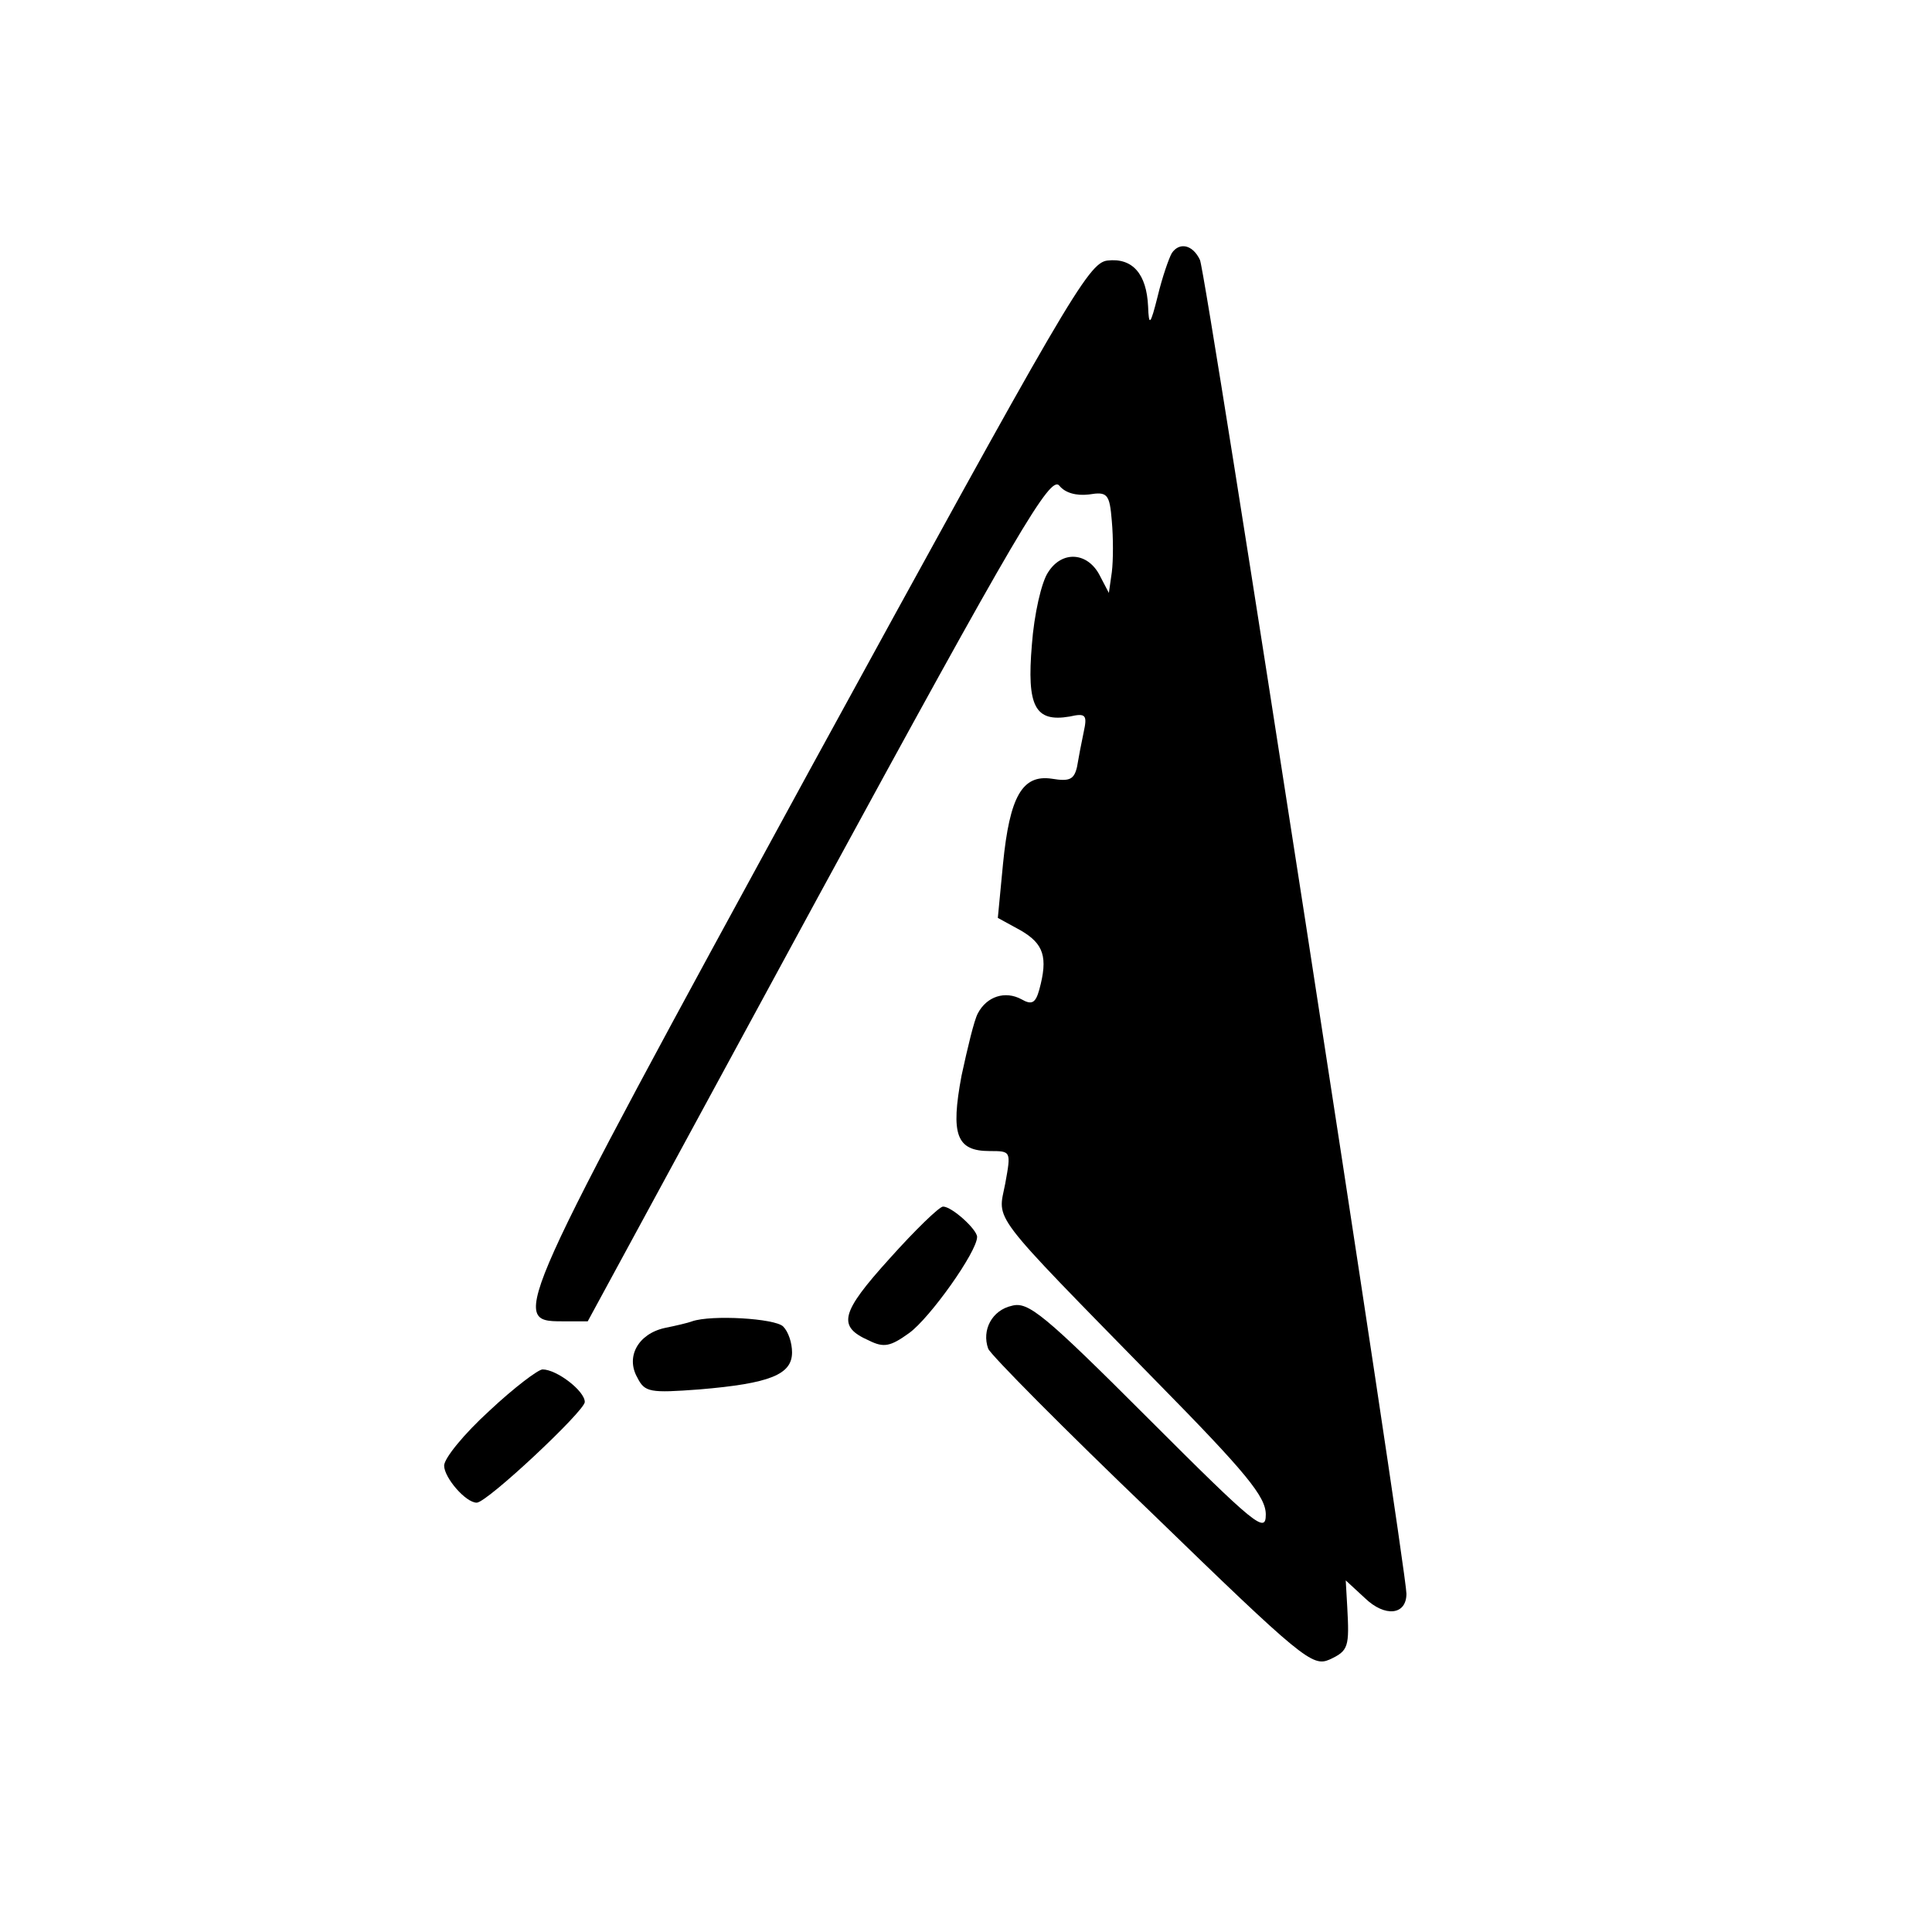 <?xml version="1.0" standalone="no"?>
<!DOCTYPE svg PUBLIC "-//W3C//DTD SVG 20010904//EN"
 "http://www.w3.org/TR/2001/REC-SVG-20010904/DTD/svg10.dtd">
<svg version="1.0" xmlns="http://www.w3.org/2000/svg"
 width="261pt" height="261pt" viewBox="0 0 261 261"
 preserveAspectRatio="xMidYMid meet">
<g transform="translate(0,261) scale(0.1,-0.1)"
fill="#000000" stroke="none">
<path d="M1583 2268 c-4 -7 -13 -33 -19 -58 -10 -40 -12 -41 -13 -14 -2 44
-21 66 -55 62 -26 -3 -55 -54 -402 -688 -402 -737 -406 -745 -335 -745 l35 0
311 573 c271 498 314 570 326 556 8 -10 23 -14 40 -12 25 4 28 1 31 -36 2 -22
2 -53 0 -69 l-4 -28 -12 23 c-16 32 -51 35 -70 5 -9 -13 -19 -57 -22 -98 -7
-83 4 -105 51 -97 22 5 24 2 19 -21 -3 -14 -7 -35 -9 -47 -4 -17 -10 -20 -34
-16 -40 6 -57 -24 -66 -115 l-7 -73 31 -17 c31 -18 37 -36 25 -80 -5 -18 -10
-21 -24 -13 -22 12 -47 4 -59 -19 -5 -9 -14 -47 -22 -84 -15 -80 -7 -102 38
-102 29 0 29 0 21 -44 -10 -52 -25 -33 204 -267 122 -124 148 -156 148 -180 0
-26 -13 -16 -159 130 -141 141 -162 158 -184 152 -27 -6 -41 -33 -32 -58 3 -8
102 -108 221 -222 203 -197 217 -208 240 -198 26 12 27 17 24 72 l-2 35 26
-24 c27 -26 56 -23 56 6 0 34 -271 1788 -279 1802 -10 21 -28 24 -38 9z"/>
<path d="M1202 910 c-67 -74 -71 -92 -28 -111 20 -10 29 -8 54 10 28 20 92
110 92 130 0 10 -34 41 -46 41 -5 0 -38 -32 -72 -70z"/>
<path d="M935 825 c-5 -2 -22 -6 -37 -9 -36 -8 -53 -39 -37 -67 10 -20 17 -21
84 -16 95 8 125 20 125 50 0 13 -5 28 -12 35 -11 11 -97 16 -123 7z"/>
<path d="M661 704 c-34 -31 -61 -64 -61 -74 0 -16 29 -50 44 -50 14 0 146 124
146 136 0 15 -38 44 -57 44 -6 0 -39 -25 -72 -56z"/>
</g>
</svg>
